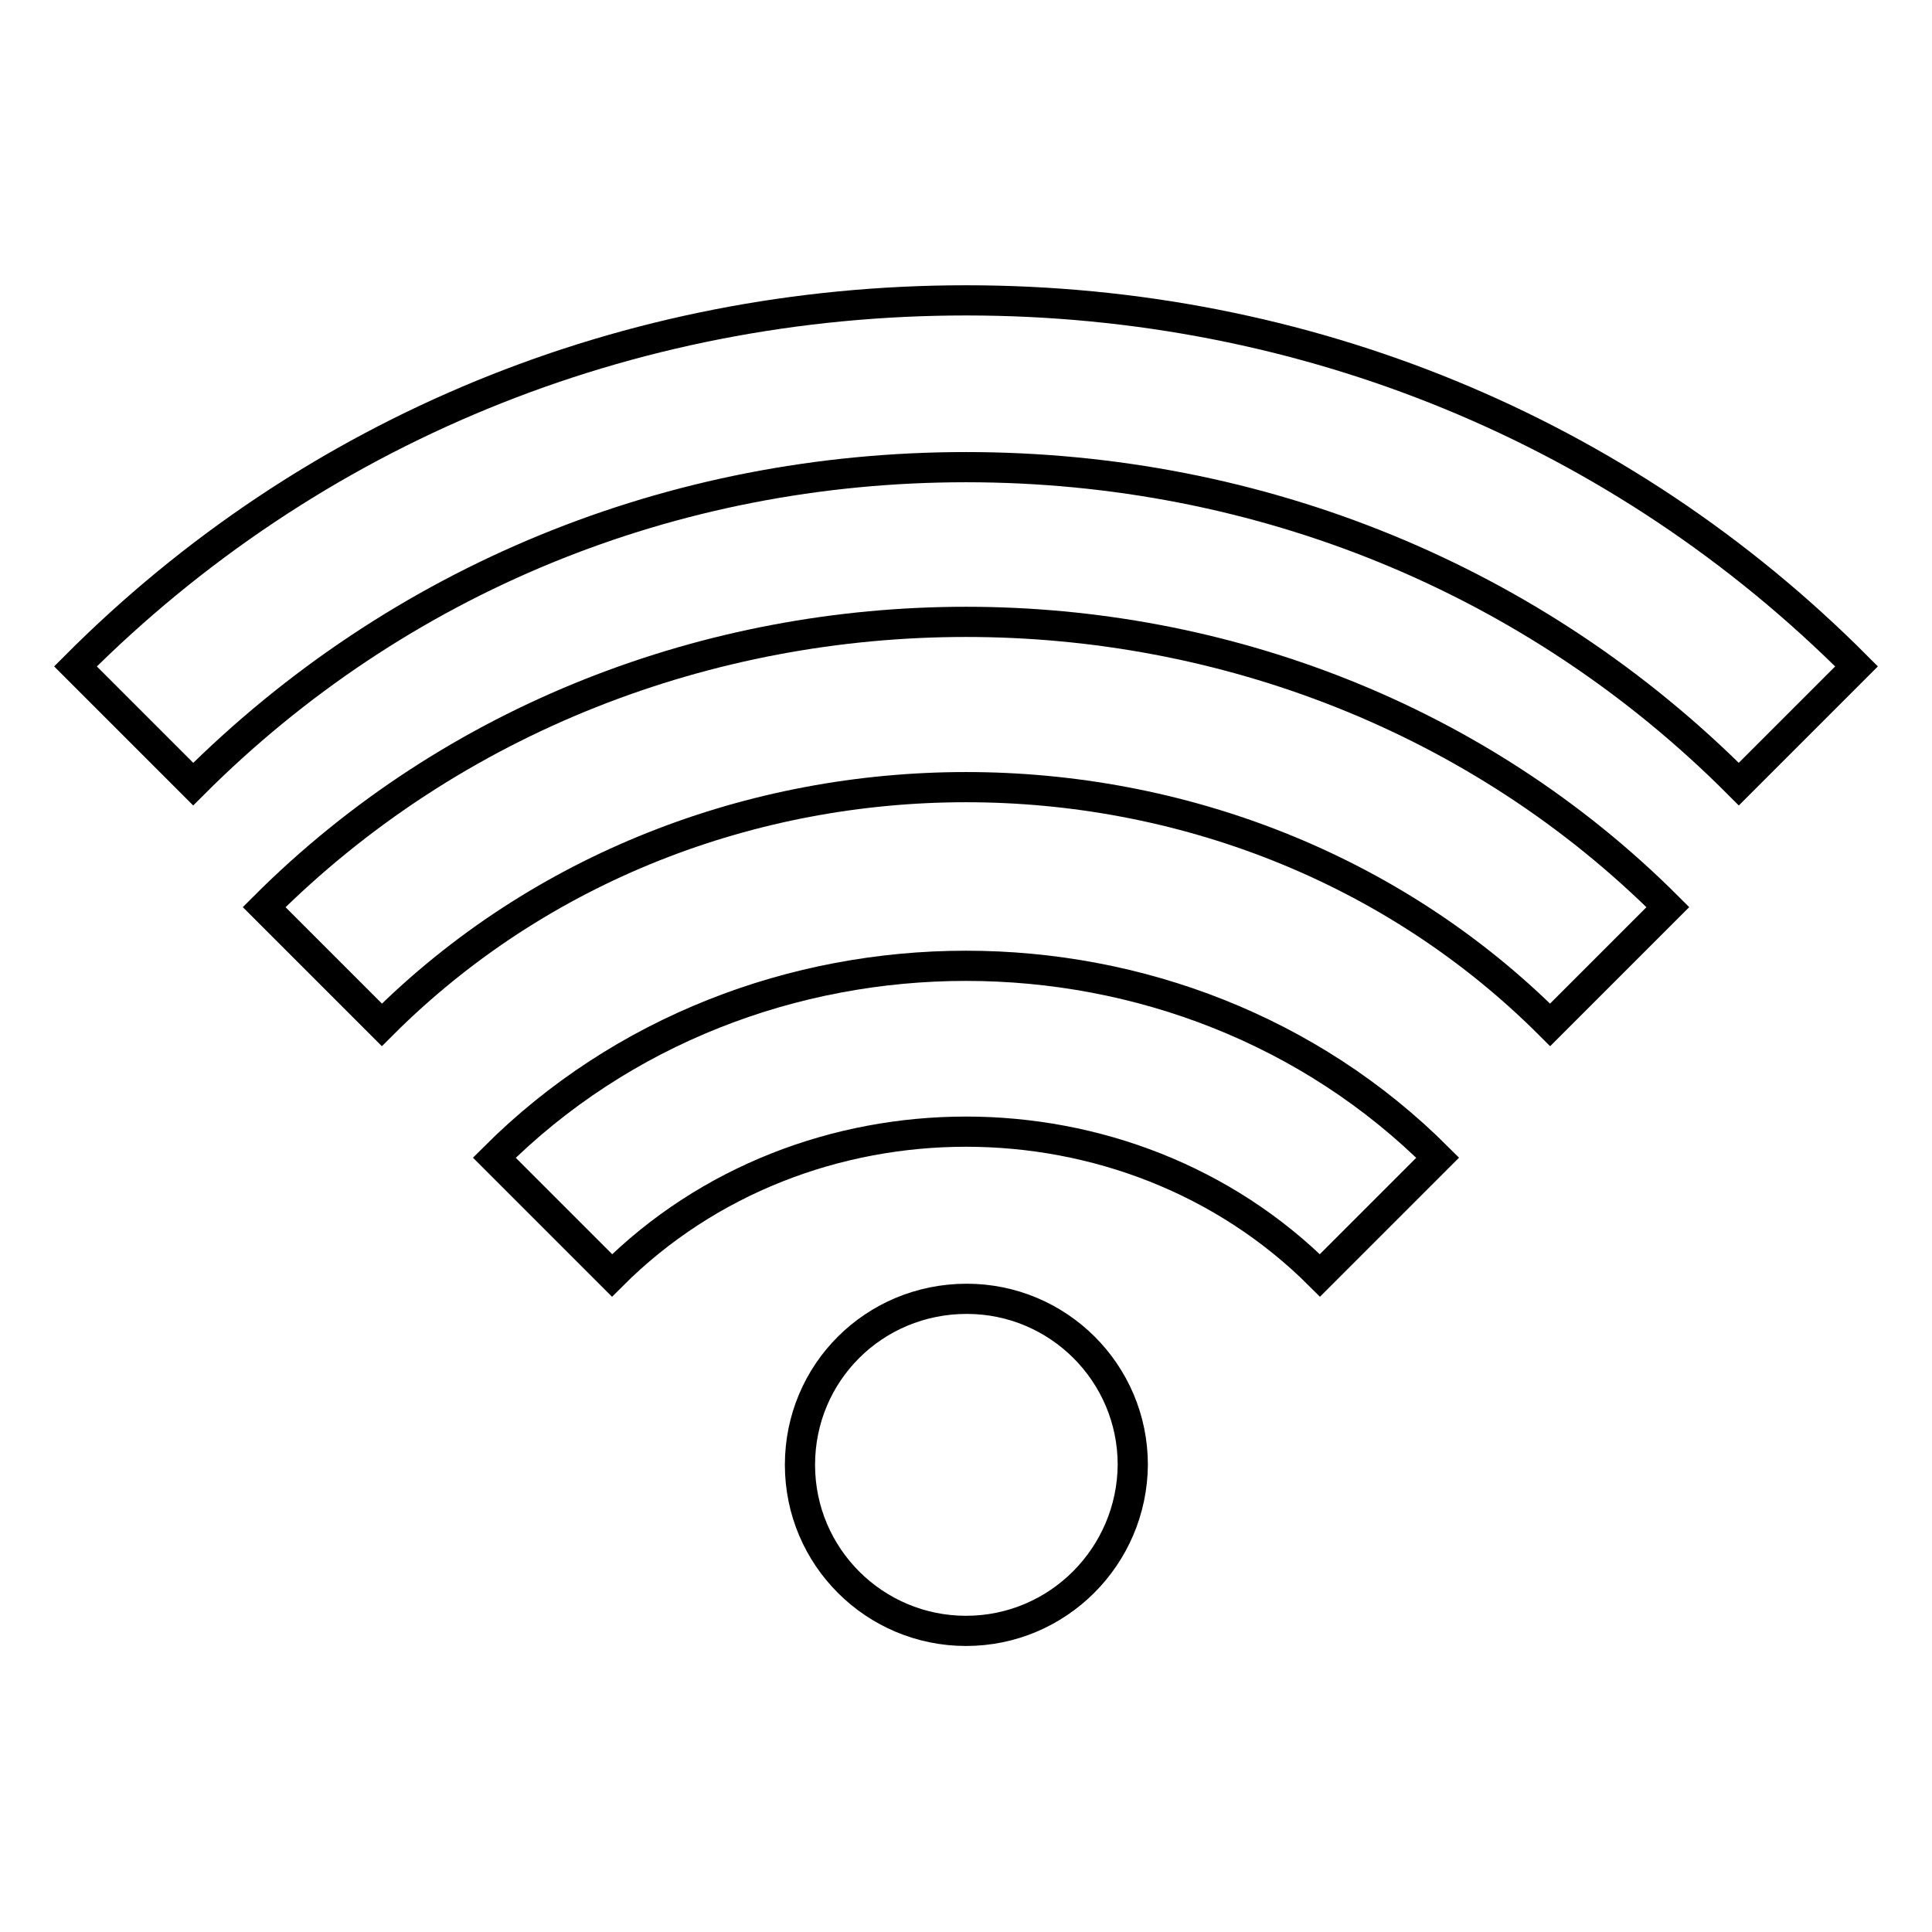 <?xml version="1.0" encoding="utf-8"?>
<!-- Svg Vector Icons : http://www.onlinewebfonts.com/icon -->
<!DOCTYPE svg PUBLIC "-//W3C//DTD SVG 1.1//EN" "http://www.w3.org/Graphics/SVG/1.1/DTD/svg11.dtd">
<svg version="1.1" xmlns="http://www.w3.org/2000/svg" xmlns:xlink="http://www.w3.org/1999/xlink" x="0px" y="0px" viewBox="0 0 256 256" enable-background="new 0 0 256 256" xml:space="preserve">
<g> <path stroke-width="4" fill-opacity="0" stroke="#000000"  d="M128,61.9c39,0,75.4,14.9,102.4,42L246,88.3C214.8,57,172.9,39.8,128,39.8C83.1,39.8,41.2,57,10,88.3 l15.6,15.6C52.7,76.8,89,61.9,128,61.9z M190.5,153.4c-33.9-33.9-91.1-33.9-125,0L81.1,169c25.4-25.4,68.4-25.4,93.8,0L190.5,153.4 z"/> <path stroke-width="4" fill-opacity="0" stroke="#000000"  d="M221,120.2c-50.4-50.4-135.6-50.4-186,0l15.6,15.6c42-42,112.8-42,154.8,0L221,120.2z"/> <path stroke-width="4" fill-opacity="0" stroke="#000000"  d="M106,194.1c0,12.2,9.9,22,22,22c12.2,0,22-9.9,22.1-22c0,0,0,0,0,0c0-12.2-9.9-22-22-22 C115.8,172.1,106,181.9,106,194.1z"/></g>
</svg>